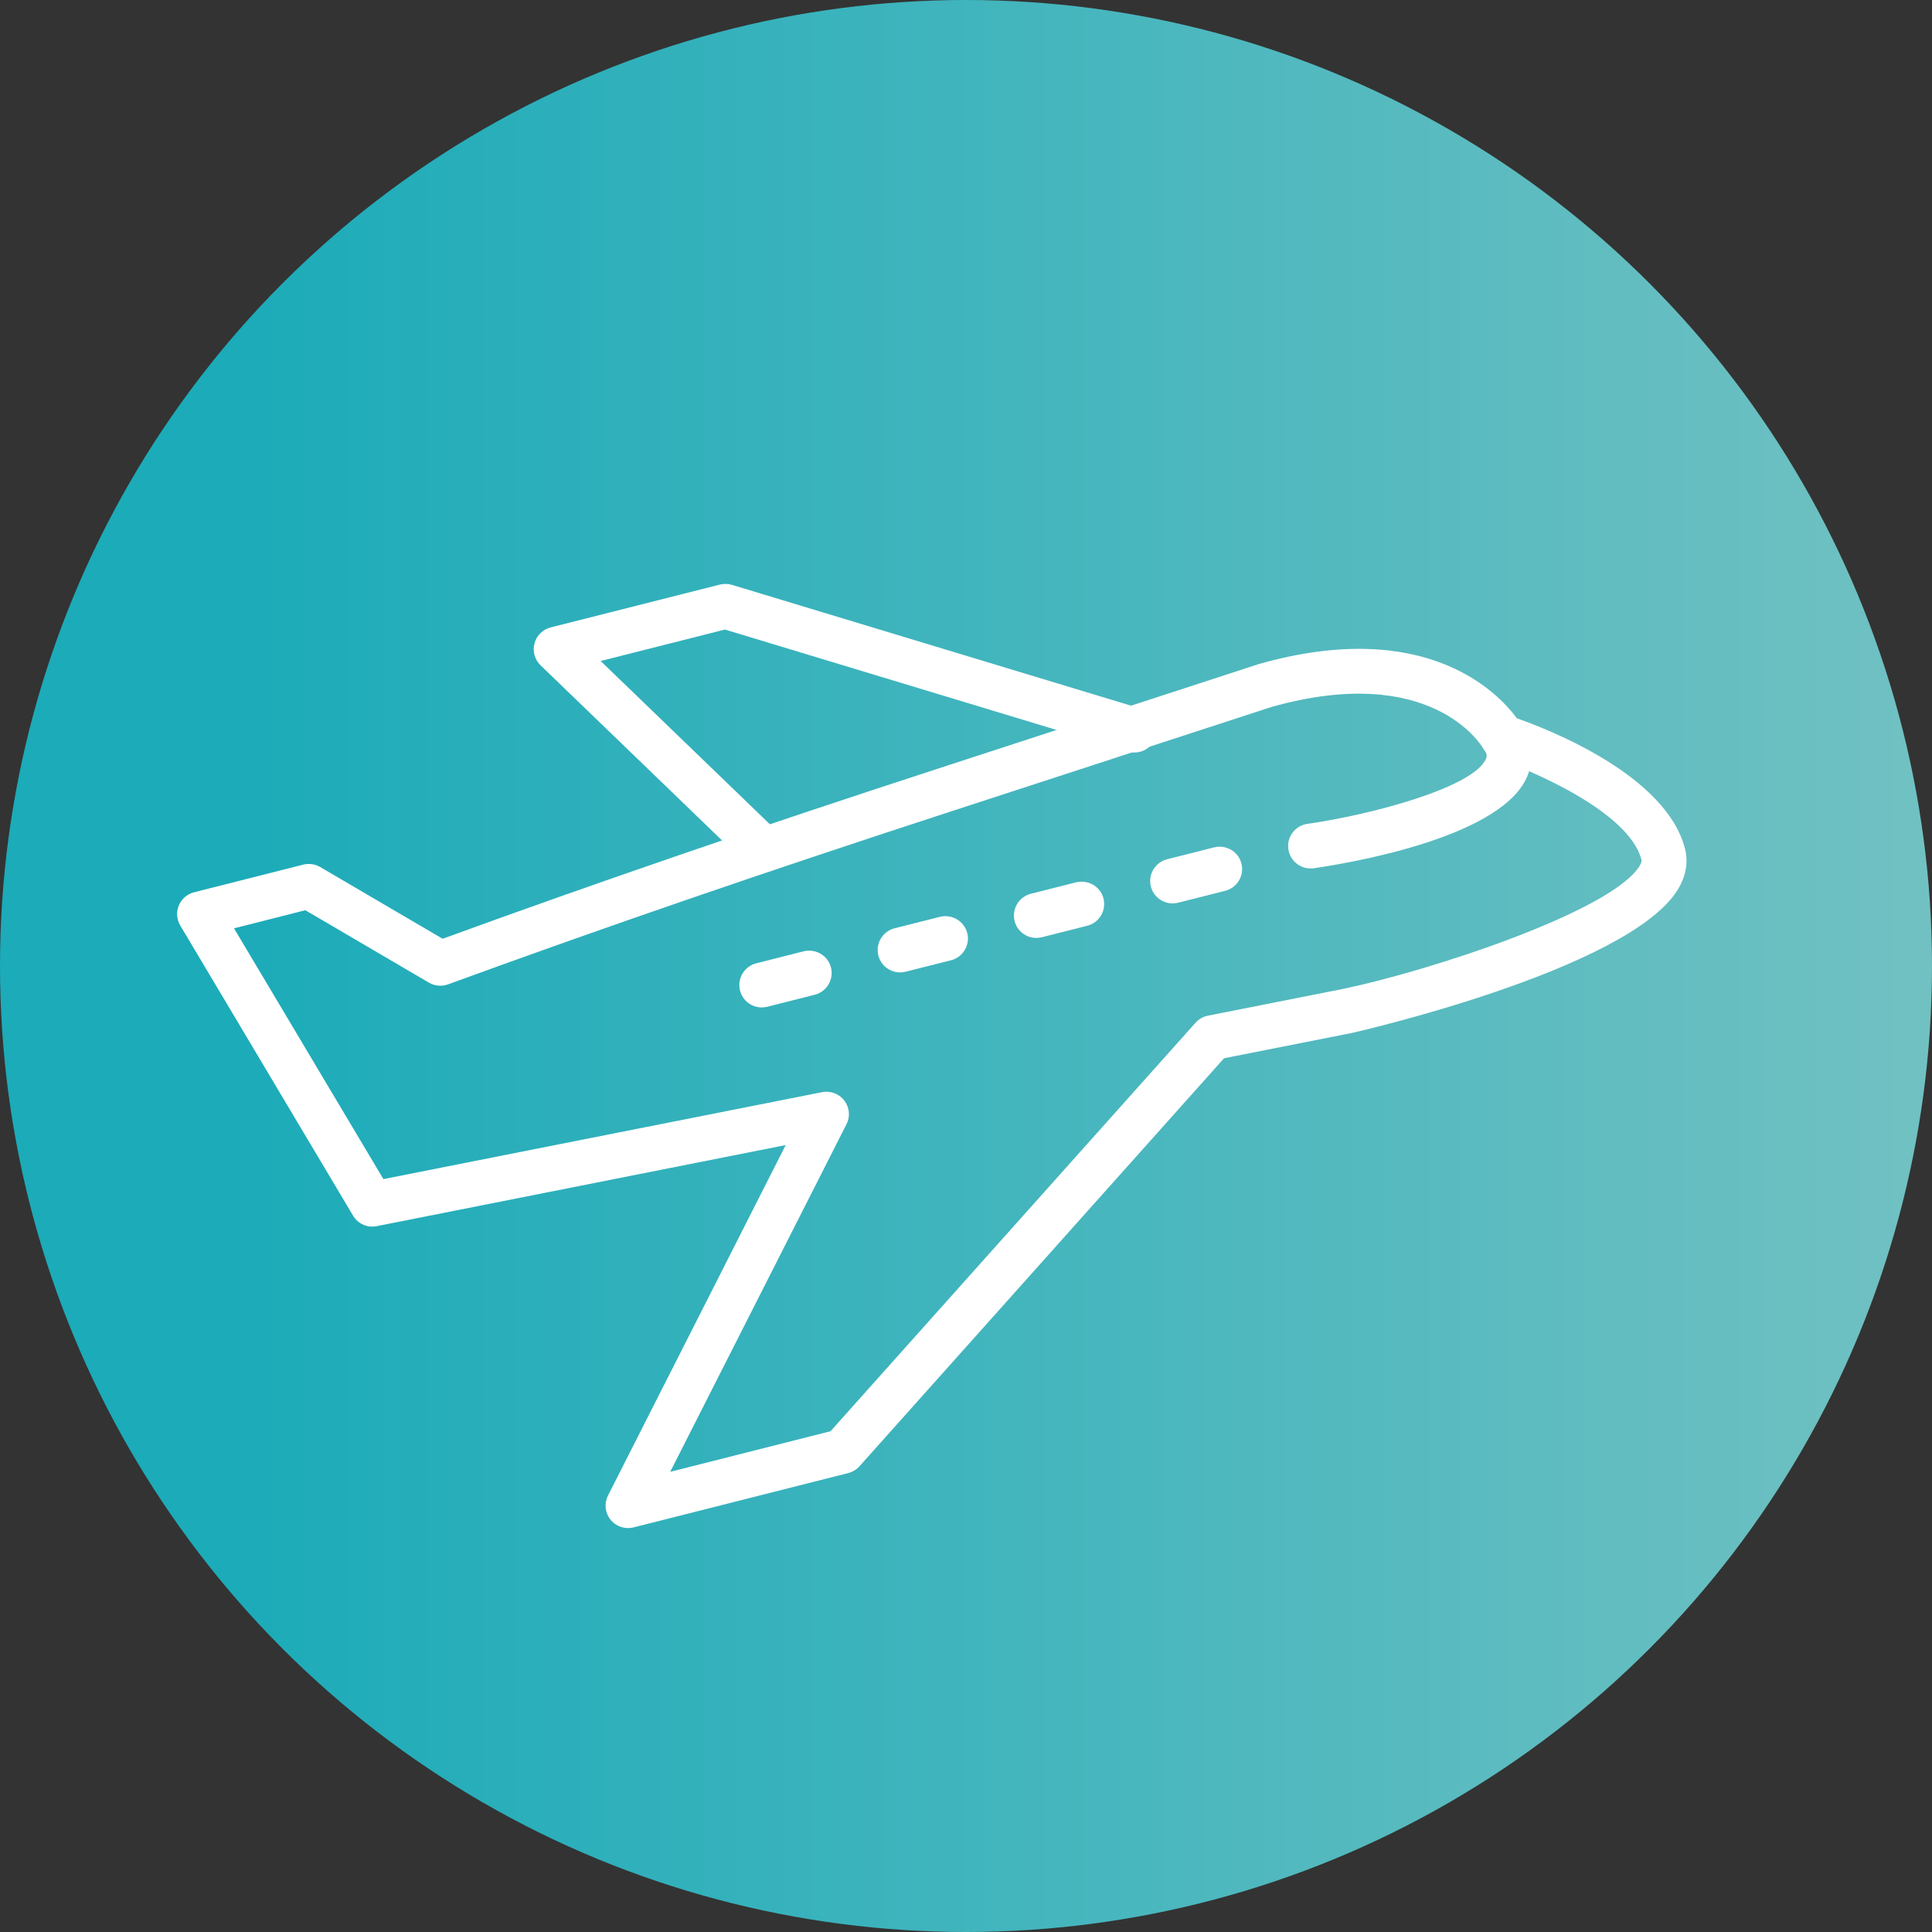 <?xml version="1.0" encoding="UTF-8"?>
<svg id="_レイヤー_57" data-name="レイヤー 57" xmlns="http://www.w3.org/2000/svg" xmlns:xlink="http://www.w3.org/1999/xlink" viewBox="0 0 60 60">
  <rect x="0" y="0" width="60" height="60" fill="#333333" stroke="none"/>
  <defs>
    <linearGradient id="_名称未設定グラデーション_14" data-name="名称未設定グラデーション 14" x1="60" y1="30" x2="0" y2="30" gradientUnits="userSpaceOnUse">
      <stop offset="0" stop-color="#71c1c2"/>
      <stop offset=".879" stop-color="#1cabb9"/>
    </linearGradient>
  </defs>
  <circle cx="30" cy="30" r="30" fill="url(#_名称未設定グラデーション_14)"/>
  <g>
    <path d="m40.699,26.97c-.341,0-.638-.25-.688-.597-.055-.381.21-.733.59-.787,1.975-.282,5.1-1.112,5.537-1.997.035-.07.059-.146-.031-.308-.188-.335-.067-.759.269-.946.334-.188.759-.067.946.269.298.532.319,1.086.063,1.603-.922,1.862-5.649,2.623-6.588,2.757-.033.005-.065.007-.099.007Z" fill="#fff"/>
    <path d="m19.502,47.455c-.208,0-.409-.094-.543-.261-.171-.213-.201-.506-.077-.749l5.519-10.884-12.704,2.519c-.286.058-.582-.073-.732-.326l-5.367-9.012c-.112-.189-.129-.42-.045-.623.084-.202.259-.354.472-.408l3.396-.86c.178-.042.365-.018.522.074l3.803,2.229c4.802-1.75,9.723-3.439,15.455-5.307l9.869-3.217.026-.009c5.189-1.465,7.425.888,8.011,1.686,1.036.363,4.648,1.783,5.225,4.06.073.292.093.75-.236,1.276-1.558,2.488-10.025,4.418-10.109,4.436l-3.973.786-11.322,12.671c-.092.104-.214.177-.348.211l-6.669,1.688c-.057.014-.114.021-.171.021Zm6.166-13.549c.215,0,.422.1.555.275.16.212.187.497.065.734l-5.474,10.794,4.979-1.261,11.336-12.686c.101-.112.235-.189.384-.219l4.194-.831c2.656-.551,8.321-2.396,9.206-3.81.031-.05.081-.141.066-.196-.379-1.501-3.479-2.814-4.535-3.156-.168-.055-.309-.17-.394-.323-.061-.103-1.623-2.662-6.565-1.271l-9.855,3.212c-5.84,1.902-10.834,3.619-15.718,5.403-.194.071-.412.051-.59-.053l-3.839-2.25-2.215.562,4.639,7.788,13.624-2.7c.046-.009.091-.013.136-.013Z" fill="#fff"/>
    <path d="m23.543,26.908c-.174,0-.348-.064-.483-.194l-6.273-6.053c-.182-.176-.254-.436-.188-.68.064-.244.257-.434.501-.496l5.259-1.331c.124-.03.251-.027.372.009l12.7,3.845c.368.111.576.5.465.867-.11.367-.503.578-.867.465l-12.516-3.789-3.859.977,5.374,5.185c.276.268.284.707.018.984-.137.142-.318.212-.501.212Z" fill="#fff"/>
    <path d="m23.656,31.287c-.311,0-.594-.21-.674-.525-.094-.373.132-.751.504-.846l1.475-.373c.375-.088.751.131.846.504.094.373-.132.751-.504.846l-1.475.373c-.058.014-.115.021-.172.021Z" fill="#fff"/>
    <path d="m27.952,30.199c-.311,0-.594-.211-.674-.526-.094-.372.132-.75.505-.845l1.411-.356c.368-.089.75.132.845.505.094.372-.132.75-.505.845l-1.411.356c-.057.014-.114.021-.171.021Z" fill="#fff"/>
    <path d="m32.183,29.128c-.311,0-.594-.21-.674-.525-.094-.372.132-.751.504-.846l1.411-.357c.376-.087.751.132.846.504.094.372-.132.751-.504.846l-1.411.357c-.058.014-.115.021-.172.021Z" fill="#fff"/>
    <path d="m36.415,28.056c-.311,0-.594-.21-.674-.525-.094-.373.132-.751.504-.846l1.463-.37c.376-.089.752.131.846.504s-.132.751-.504.846l-1.463.37c-.058.014-.115.021-.172.021Z" fill="#fff"/>
  </g>
</svg>